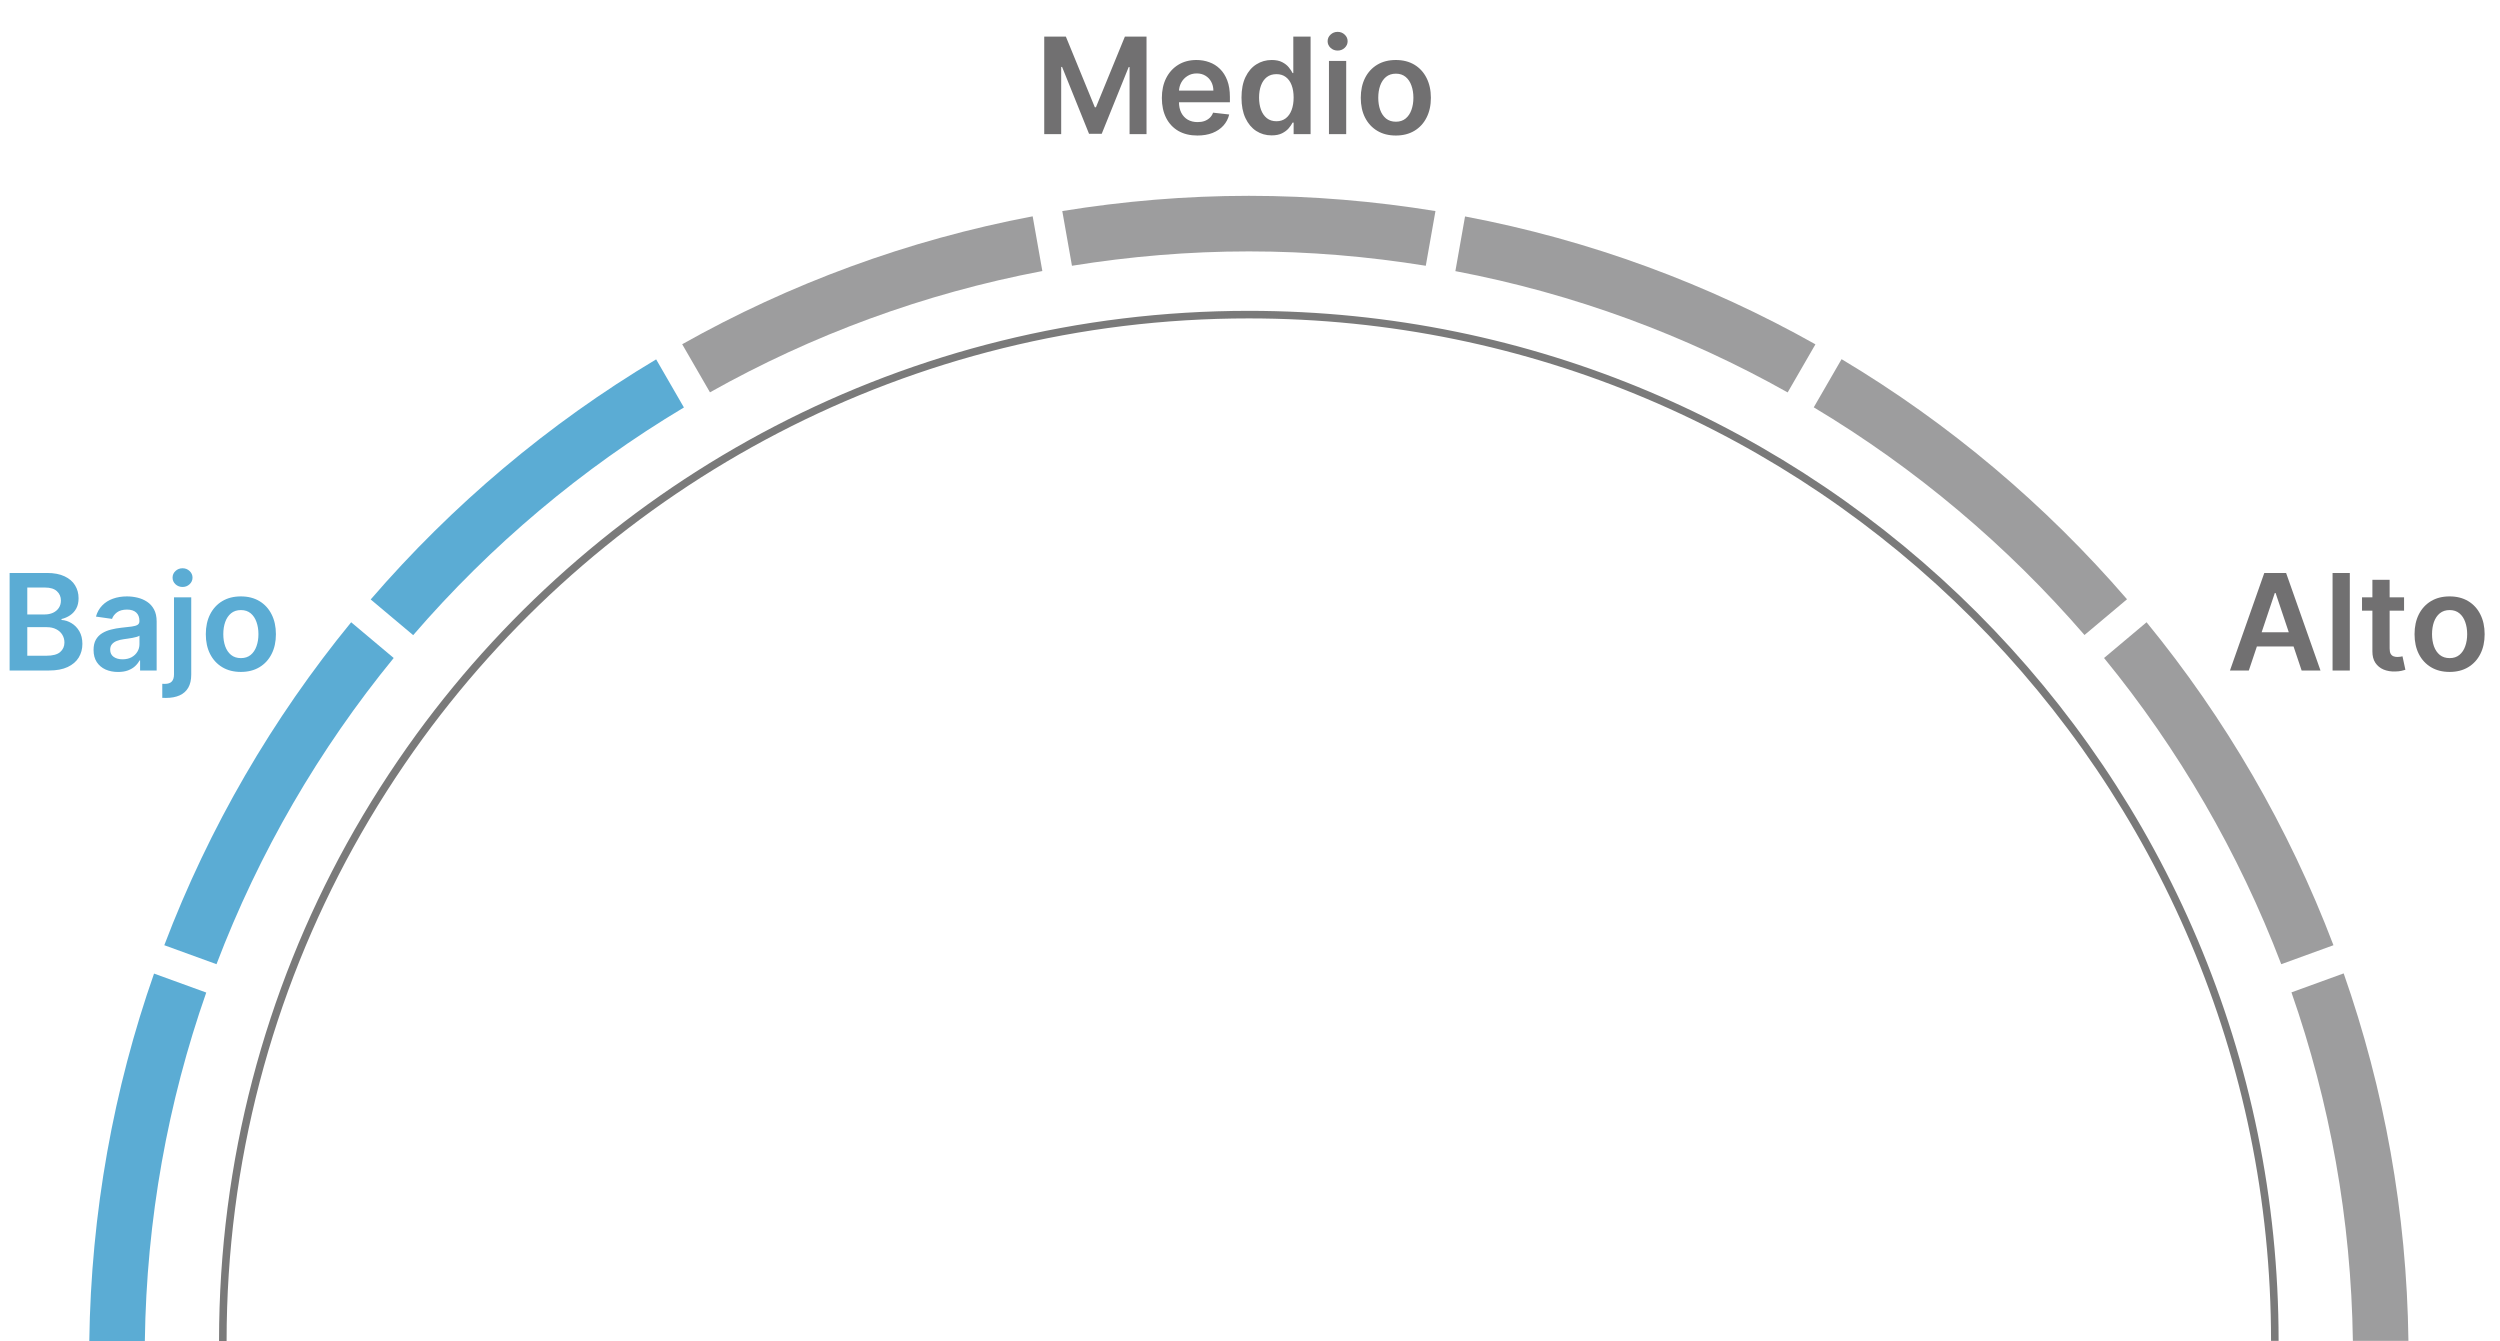 <svg width="261" height="140" viewBox="0 0 261 140" fill="none" xmlns="http://www.w3.org/2000/svg">
<g clip-path="url(#clip0_1302_5124)">
<path d="M23.262 140C23.262 121.236 28.082 103.602 36.552 88.259C38.742 84.298 41.172 80.497 43.822 76.856C63.302 50.181 94.822 32.847 130.372 32.847C189.532 32.847 237.492 80.817 237.492 139.99" stroke="#7A7A7A" stroke-width="0.79" stroke-miterlimit="10"/>
<path d="M224.102 64.964L219.662 68.695C227.442 78.207 233.712 88.989 238.162 100.662L243.612 98.681C238.932 86.359 232.312 74.996 224.102 64.964Z" fill="#9D9D9E"/>
<path d="M152.951 22.595L151.941 28.306C164.321 30.657 175.991 34.987 186.631 40.969L189.531 35.948C178.311 29.636 166.001 25.065 152.941 22.595H152.951Z" fill="#9D9D9E"/>
<path d="M43.141 66.304C51.211 56.952 60.741 48.91 71.401 42.539L68.501 37.518C57.261 44.23 47.211 52.721 38.701 62.583L43.141 66.314V66.304Z" fill="#5BACD4"/>
<path d="M17.152 98.681L22.602 100.662C27.052 88.979 33.322 78.207 41.102 68.695L36.662 64.964C28.452 74.996 21.832 86.359 17.152 98.681Z" fill="#5BACD4"/>
<path d="M71.221 35.938L74.121 40.959C84.761 34.977 96.441 30.647 108.821 28.296L107.811 22.585C94.761 25.055 82.441 29.626 71.221 35.938Z" fill="#9D9D9E"/>
<path d="M189.361 42.529C200.011 48.901 209.541 56.952 217.621 66.294L222.061 62.563C213.551 52.701 203.501 44.209 192.261 37.498L189.361 42.519V42.529Z" fill="#9D9D9E"/>
<path d="M15.122 140C15.292 127.267 17.532 115.045 21.532 103.622L16.082 101.642C11.862 113.684 9.502 126.587 9.322 140.01H15.122V140Z" fill="#5BACD4"/>
<path d="M111.912 27.746C117.932 26.776 124.092 26.246 130.382 26.246C136.672 26.246 142.832 26.776 148.852 27.746L149.862 22.035C143.522 21.005 137.012 20.444 130.382 20.444C123.752 20.444 117.252 21.005 110.902 22.035L111.912 27.746Z" fill="#9D9D9E"/>
<path d="M239.23 103.612C243.22 115.035 245.46 127.267 245.64 139.99H251.44C251.27 126.567 248.9 113.664 244.68 101.622L239.23 103.602V103.612Z" fill="#9D9D9E"/>
<path d="M234.777 70H232.808L236.392 59.818H238.669L242.259 70H240.29L237.571 61.906H237.491L234.777 70ZM234.841 66.008H240.211V67.489H234.841V66.008ZM245.32 59.818V70H243.52V59.818H245.32ZM250.984 62.364V63.756H246.594V62.364H250.984ZM247.678 60.534H249.478V67.703C249.478 67.945 249.514 68.131 249.587 68.26C249.663 68.386 249.763 68.472 249.885 68.519C250.008 68.565 250.144 68.588 250.293 68.588C250.406 68.588 250.508 68.58 250.601 68.563C250.697 68.547 250.77 68.532 250.82 68.519L251.123 69.925C251.027 69.959 250.89 69.995 250.711 70.035C250.535 70.075 250.319 70.098 250.064 70.104C249.614 70.118 249.208 70.05 248.846 69.901C248.485 69.748 248.198 69.513 247.986 69.195C247.777 68.876 247.675 68.479 247.678 68.001V60.534ZM255.738 70.149C254.992 70.149 254.346 69.985 253.799 69.657C253.252 69.329 252.828 68.87 252.526 68.28C252.228 67.69 252.079 67.001 252.079 66.212C252.079 65.423 252.228 64.732 252.526 64.138C252.828 63.545 253.252 63.084 253.799 62.756C254.346 62.428 254.992 62.264 255.738 62.264C256.484 62.264 257.13 62.428 257.677 62.756C258.224 63.084 258.646 63.545 258.945 64.138C259.246 64.732 259.397 65.423 259.397 66.212C259.397 67.001 259.246 67.69 258.945 68.28C258.646 68.87 258.224 69.329 257.677 69.657C257.13 69.985 256.484 70.149 255.738 70.149ZM255.748 68.707C256.152 68.707 256.49 68.596 256.762 68.374C257.034 68.149 257.236 67.847 257.369 67.469C257.505 67.092 257.573 66.671 257.573 66.207C257.573 65.739 257.505 65.317 257.369 64.939C257.236 64.558 257.034 64.254 256.762 64.029C256.49 63.804 256.152 63.691 255.748 63.691C255.334 63.691 254.989 63.804 254.714 64.029C254.442 64.254 254.238 64.558 254.102 64.939C253.97 65.317 253.904 65.739 253.904 66.207C253.904 66.671 253.97 67.092 254.102 67.469C254.238 67.847 254.442 68.149 254.714 68.374C254.989 68.596 255.334 68.707 255.748 68.707Z" fill="#717071"/>
<path d="M1.004 70V59.818H4.902C5.638 59.818 6.249 59.934 6.737 60.166C7.227 60.395 7.593 60.708 7.835 61.106C8.08 61.504 8.203 61.954 8.203 62.458C8.203 62.872 8.124 63.227 7.964 63.522C7.805 63.814 7.592 64.051 7.323 64.233C7.055 64.415 6.755 64.546 6.423 64.626V64.725C6.785 64.745 7.131 64.856 7.462 65.058C7.797 65.257 8.071 65.539 8.283 65.903C8.495 66.268 8.601 66.709 8.601 67.226C8.601 67.753 8.473 68.227 8.218 68.648C7.963 69.065 7.578 69.395 7.065 69.637C6.551 69.879 5.905 70 5.126 70H1.004ZM2.849 68.459H4.832C5.502 68.459 5.984 68.331 6.279 68.076C6.577 67.817 6.727 67.486 6.727 67.082C6.727 66.78 6.652 66.508 6.503 66.266C6.354 66.021 6.142 65.829 5.866 65.69C5.591 65.547 5.263 65.476 4.882 65.476H2.849V68.459ZM2.849 64.148H4.673C4.991 64.148 5.278 64.09 5.533 63.974C5.789 63.855 5.989 63.688 6.135 63.472C6.284 63.254 6.359 62.995 6.359 62.697C6.359 62.302 6.219 61.977 5.941 61.722C5.666 61.467 5.257 61.34 4.713 61.34H2.849V64.148ZM12.323 70.154C11.839 70.154 11.404 70.068 11.016 69.896C10.631 69.72 10.326 69.461 10.101 69.12C9.879 68.779 9.768 68.358 9.768 67.857C9.768 67.426 9.847 67.07 10.007 66.788C10.166 66.507 10.383 66.281 10.658 66.112C10.933 65.943 11.243 65.816 11.588 65.729C11.935 65.64 12.295 65.575 12.666 65.535C13.114 65.489 13.477 65.448 13.755 65.411C14.034 65.371 14.236 65.312 14.362 65.232C14.491 65.149 14.556 65.022 14.556 64.849V64.82C14.556 64.445 14.444 64.155 14.223 63.95C14 63.744 13.681 63.641 13.263 63.641C12.822 63.641 12.473 63.737 12.214 63.93C11.959 64.122 11.786 64.349 11.697 64.611L10.017 64.372C10.149 63.908 10.368 63.52 10.673 63.209C10.978 62.894 11.351 62.659 11.791 62.503C12.232 62.344 12.719 62.264 13.253 62.264C13.621 62.264 13.987 62.307 14.352 62.394C14.716 62.48 15.049 62.622 15.351 62.821C15.653 63.017 15.895 63.283 16.077 63.621C16.262 63.959 16.355 64.382 16.355 64.889V70H14.625V68.951H14.566C14.456 69.163 14.302 69.362 14.103 69.548C13.908 69.73 13.661 69.877 13.362 69.99C13.067 70.099 12.721 70.154 12.323 70.154ZM12.791 68.832C13.152 68.832 13.465 68.76 13.73 68.618C13.995 68.472 14.199 68.28 14.342 68.041C14.488 67.803 14.56 67.542 14.56 67.261V66.361C14.504 66.407 14.408 66.45 14.272 66.49C14.14 66.53 13.991 66.565 13.825 66.594C13.659 66.624 13.495 66.651 13.333 66.674C13.17 66.697 13.029 66.717 12.91 66.734C12.642 66.77 12.401 66.83 12.189 66.913C11.977 66.996 11.81 67.112 11.687 67.261C11.564 67.406 11.503 67.595 11.503 67.827C11.503 68.159 11.624 68.409 11.866 68.578C12.108 68.747 12.416 68.832 12.791 68.832ZM18.165 62.364H19.965V70.438C19.965 70.988 19.86 71.442 19.651 71.8C19.443 72.158 19.141 72.424 18.747 72.6C18.352 72.776 17.873 72.864 17.31 72.864C17.244 72.864 17.182 72.862 17.126 72.859C17.07 72.859 17.008 72.857 16.942 72.854V71.387C16.992 71.39 17.036 71.392 17.076 71.392C17.116 71.395 17.157 71.397 17.201 71.397C17.545 71.397 17.792 71.312 17.941 71.144C18.09 70.978 18.165 70.734 18.165 70.413V62.364ZM19.06 61.28C18.771 61.28 18.525 61.185 18.319 60.996C18.117 60.804 18.016 60.574 18.016 60.305C18.016 60.034 18.117 59.803 18.319 59.614C18.525 59.422 18.771 59.326 19.06 59.326C19.345 59.326 19.588 59.422 19.791 59.614C19.996 59.803 20.099 60.034 20.099 60.305C20.099 60.574 19.996 60.804 19.791 60.996C19.588 61.185 19.345 61.28 19.06 61.28ZM25.146 70.149C24.401 70.149 23.754 69.985 23.207 69.657C22.66 69.329 22.236 68.87 21.935 68.28C21.636 67.69 21.487 67.001 21.487 66.212C21.487 65.423 21.636 64.732 21.935 64.138C22.236 63.545 22.66 63.084 23.207 62.756C23.754 62.428 24.401 62.264 25.146 62.264C25.892 62.264 26.538 62.428 27.085 62.756C27.632 63.084 28.055 63.545 28.353 64.138C28.655 64.732 28.805 65.423 28.805 66.212C28.805 67.001 28.655 67.69 28.353 68.28C28.055 68.87 27.632 69.329 27.085 69.657C26.538 69.985 25.892 70.149 25.146 70.149ZM25.156 68.707C25.561 68.707 25.899 68.596 26.171 68.374C26.442 68.149 26.644 67.847 26.777 67.469C26.913 67.092 26.981 66.671 26.981 66.207C26.981 65.739 26.913 65.317 26.777 64.939C26.644 64.558 26.442 64.254 26.171 64.029C25.899 63.804 25.561 63.691 25.156 63.691C24.742 63.691 24.397 63.804 24.122 64.029C23.85 64.254 23.646 64.558 23.511 64.939C23.378 65.317 23.312 65.739 23.312 66.207C23.312 66.671 23.378 67.092 23.511 67.469C23.646 67.847 23.85 68.149 24.122 68.374C24.397 68.596 24.742 68.707 25.156 68.707Z" fill="#5BACD4"/>
<path d="M109.018 3.818H111.275L114.298 11.196H114.417L117.44 3.818H119.697V14H117.927V7.005H117.833L115.019 13.97H113.696L110.882 6.99H110.788V14H109.018V3.818ZM125.007 14.149C124.241 14.149 123.58 13.99 123.023 13.672C122.469 13.35 122.044 12.896 121.745 12.31C121.447 11.72 121.298 11.025 121.298 10.227C121.298 9.441 121.447 8.752 121.745 8.158C122.047 7.562 122.468 7.098 123.008 6.766C123.548 6.432 124.183 6.264 124.912 6.264C125.383 6.264 125.827 6.34 126.244 6.493C126.665 6.642 127.037 6.874 127.358 7.189C127.683 7.504 127.938 7.905 128.124 8.392C128.309 8.876 128.402 9.453 128.402 10.122V10.674H122.143V9.461H126.677C126.674 9.116 126.599 8.81 126.453 8.541C126.307 8.269 126.104 8.056 125.842 7.9C125.583 7.744 125.282 7.666 124.937 7.666C124.569 7.666 124.246 7.756 123.968 7.935C123.689 8.11 123.472 8.342 123.316 8.631C123.164 8.916 123.086 9.229 123.083 9.57V10.629C123.083 11.073 123.164 11.454 123.326 11.773C123.489 12.088 123.716 12.329 124.007 12.499C124.299 12.664 124.64 12.747 125.031 12.747C125.293 12.747 125.53 12.711 125.742 12.638C125.954 12.562 126.138 12.45 126.294 12.305C126.45 12.159 126.568 11.978 126.647 11.763L128.328 11.952C128.222 12.396 128.019 12.784 127.721 13.115C127.426 13.443 127.048 13.698 126.588 13.881C126.127 14.06 125.6 14.149 125.007 14.149ZM132.759 14.134C132.159 14.134 131.622 13.98 131.148 13.672C130.674 13.364 130.299 12.916 130.024 12.329C129.749 11.743 129.612 11.03 129.612 10.192C129.612 9.343 129.751 8.627 130.029 8.044C130.311 7.457 130.69 7.015 131.168 6.717C131.645 6.415 132.177 6.264 132.763 6.264C133.211 6.264 133.579 6.34 133.867 6.493C134.156 6.642 134.384 6.823 134.553 7.035C134.722 7.244 134.853 7.441 134.946 7.626H135.021V3.818H136.825V14H135.055V12.797H134.946C134.853 12.982 134.719 13.18 134.543 13.389C134.368 13.594 134.136 13.77 133.847 13.915C133.559 14.061 133.196 14.134 132.759 14.134ZM133.261 12.658C133.642 12.658 133.967 12.555 134.235 12.349C134.504 12.141 134.707 11.851 134.847 11.479C134.986 11.108 135.055 10.676 135.055 10.182C135.055 9.688 134.986 9.259 134.847 8.894C134.711 8.53 134.509 8.246 134.24 8.044C133.975 7.842 133.648 7.741 133.261 7.741C132.86 7.741 132.525 7.845 132.256 8.054C131.988 8.263 131.786 8.551 131.65 8.919C131.514 9.287 131.446 9.708 131.446 10.182C131.446 10.659 131.514 11.085 131.65 11.46C131.789 11.831 131.993 12.124 132.261 12.339C132.533 12.552 132.866 12.658 133.261 12.658ZM138.743 14V6.364H140.543V14H138.743ZM139.648 5.28C139.363 5.28 139.118 5.185 138.912 4.996C138.707 4.804 138.604 4.574 138.604 4.305C138.604 4.034 138.707 3.803 138.912 3.614C139.118 3.422 139.363 3.326 139.648 3.326C139.936 3.326 140.182 3.422 140.384 3.614C140.589 3.803 140.692 4.034 140.692 4.305C140.692 4.574 140.589 4.804 140.384 4.996C140.182 5.185 139.936 5.28 139.648 5.28ZM145.724 14.149C144.979 14.149 144.332 13.985 143.786 13.657C143.239 13.329 142.814 12.87 142.513 12.28C142.214 11.69 142.065 11.001 142.065 10.212C142.065 9.423 142.214 8.732 142.513 8.138C142.814 7.545 143.239 7.085 143.786 6.756C144.332 6.428 144.979 6.264 145.724 6.264C146.47 6.264 147.116 6.428 147.663 6.756C148.21 7.085 148.633 7.545 148.931 8.138C149.233 8.732 149.384 9.423 149.384 10.212C149.384 11.001 149.233 11.69 148.931 12.28C148.633 12.87 148.21 13.329 147.663 13.657C147.116 13.985 146.47 14.149 145.724 14.149ZM145.734 12.707C146.139 12.707 146.477 12.596 146.749 12.374C147.02 12.149 147.223 11.847 147.355 11.47C147.491 11.092 147.559 10.671 147.559 10.207C147.559 9.739 147.491 9.317 147.355 8.939C147.223 8.558 147.02 8.255 146.749 8.029C146.477 7.804 146.139 7.691 145.734 7.691C145.32 7.691 144.975 7.804 144.7 8.029C144.429 8.255 144.225 8.558 144.089 8.939C143.956 9.317 143.89 9.739 143.89 10.207C143.89 10.671 143.956 11.092 144.089 11.47C144.225 11.847 144.429 12.149 144.7 12.374C144.975 12.596 145.32 12.707 145.734 12.707Z" fill="#717071"/>
</g>
<defs>
<clipPath id="clip0_1302_5124">
<rect width="260" height="140" fill="white" transform="translate(0.691)"/>
</clipPath>
</defs>
</svg>
